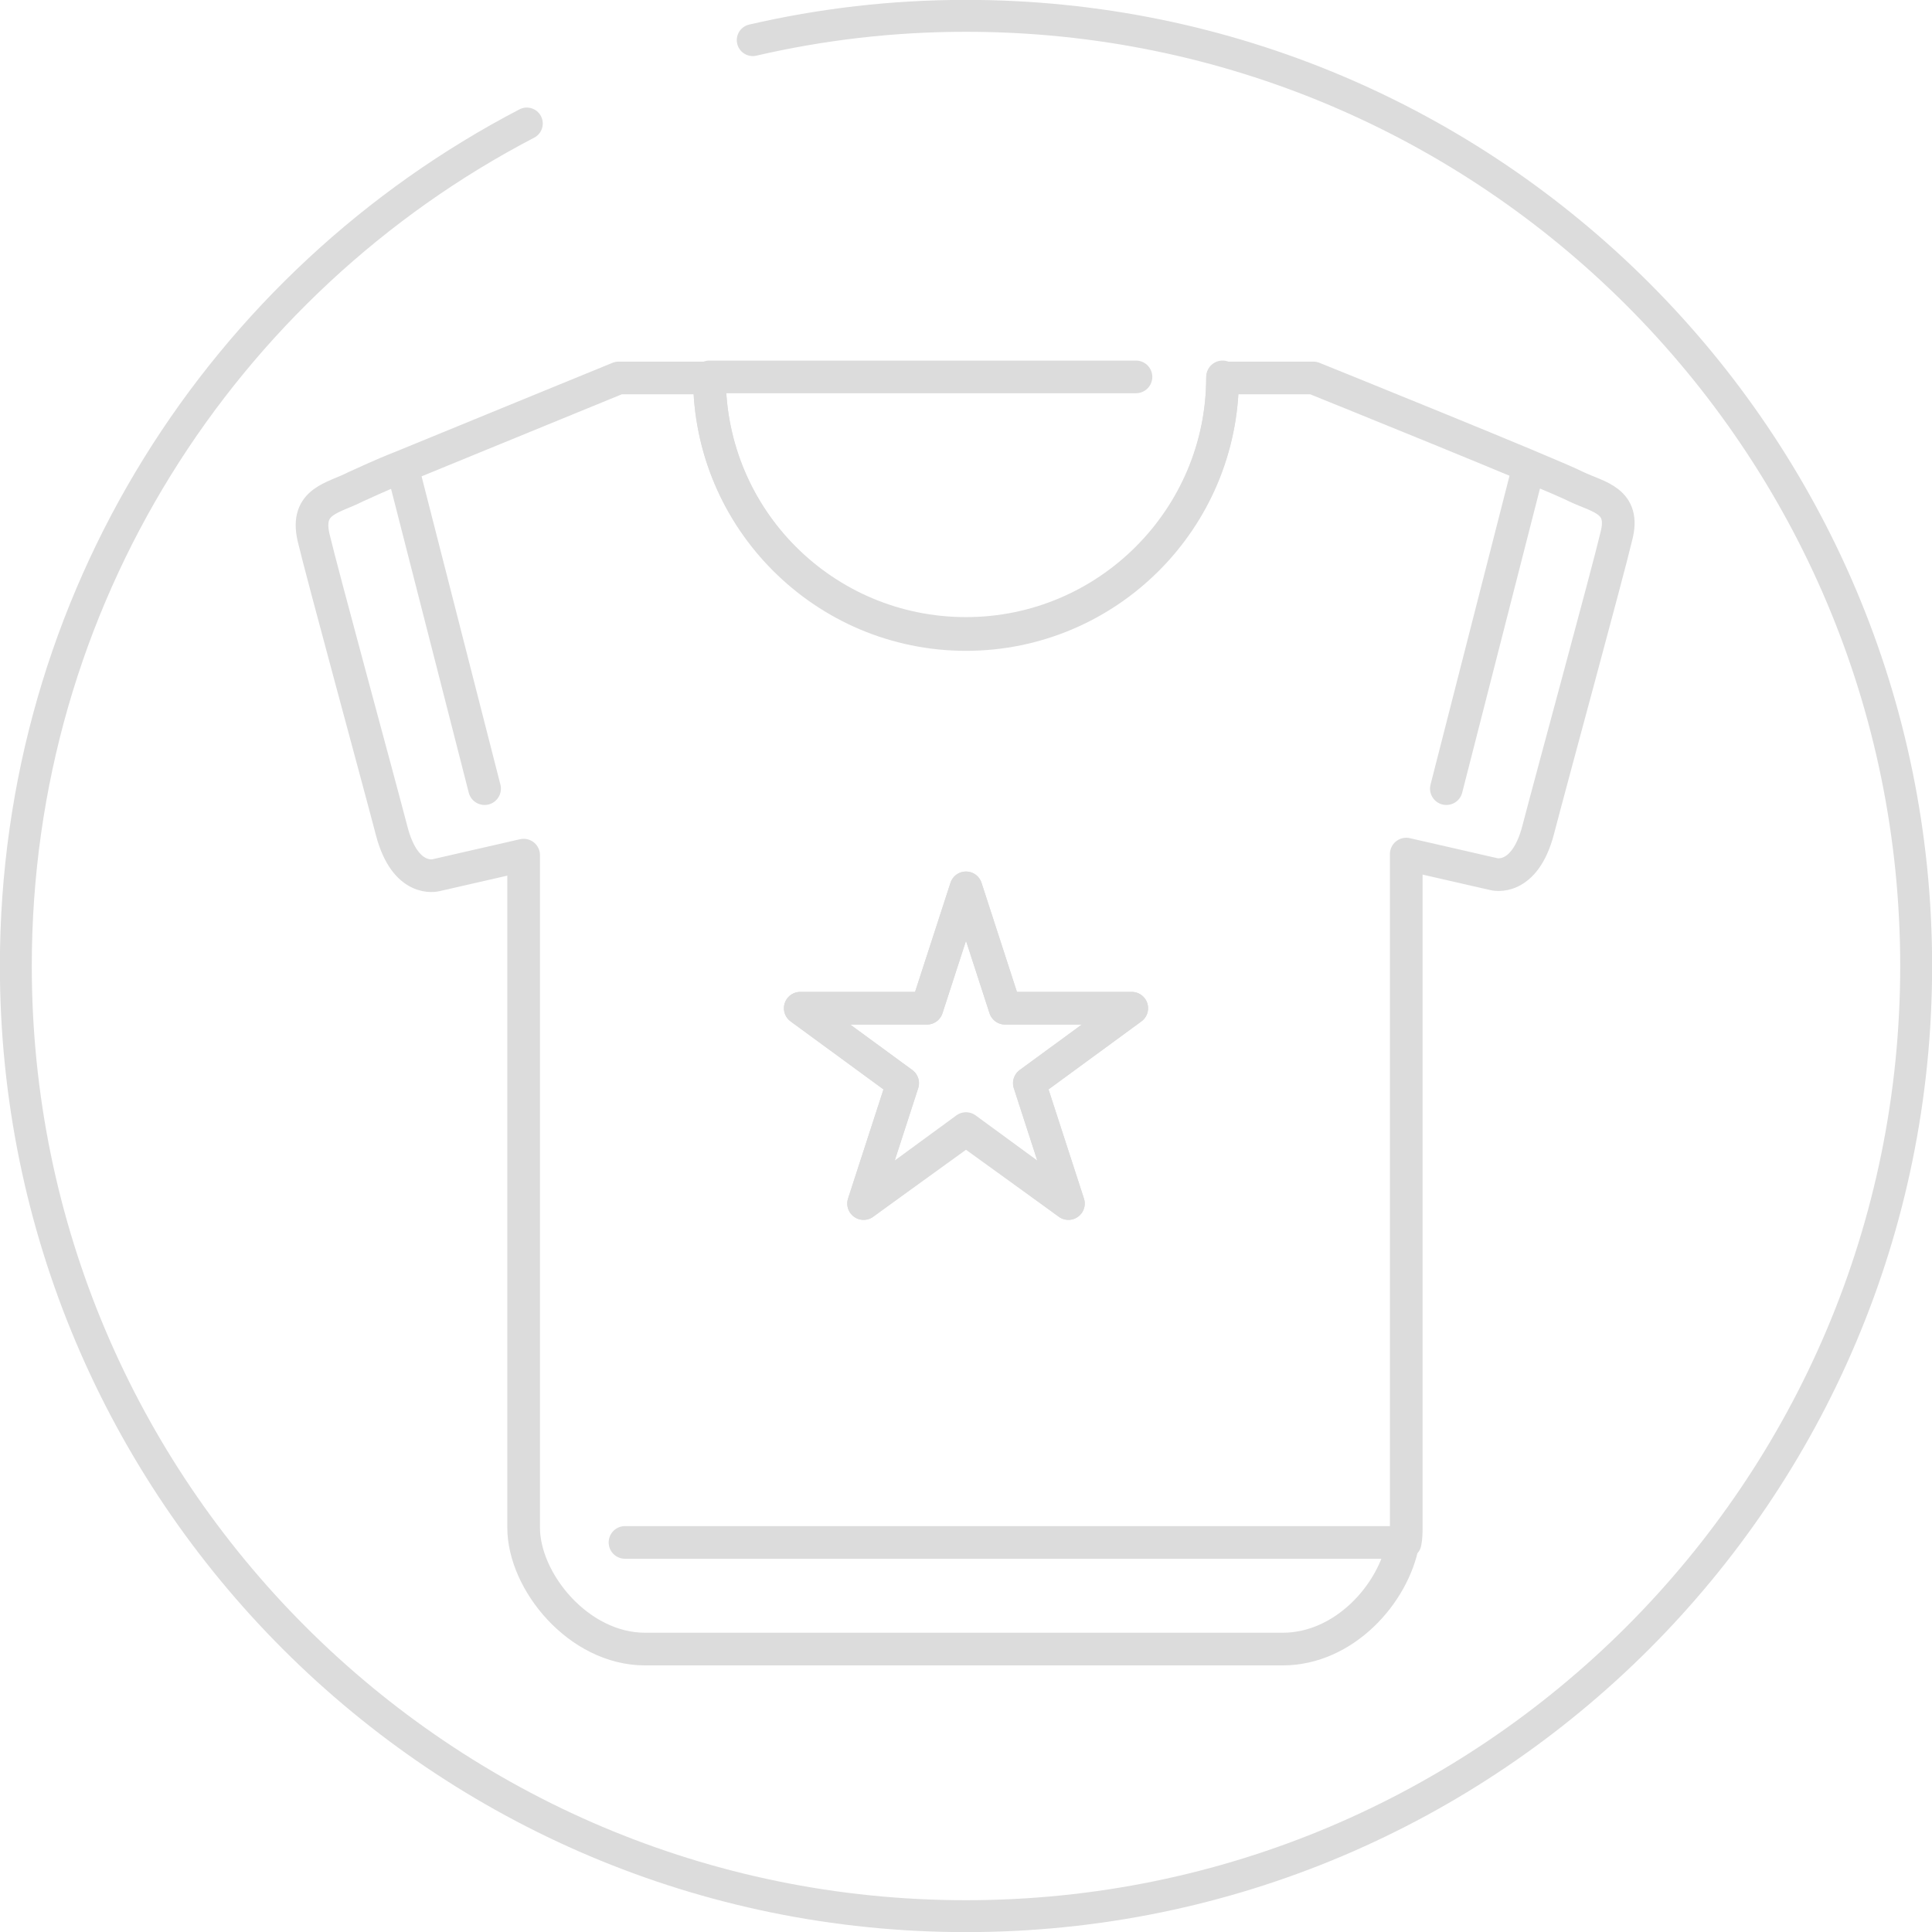 <!-- Generator: Adobe Illustrator 19.2.1, SVG Export Plug-In  -->
<svg version="1.1"
	 xmlns="http://www.w3.org/2000/svg" xmlns:xlink="http://www.w3.org/1999/xlink" xmlns:a="http://ns.adobe.com/AdobeSVGViewerExtensions/3.0/"
	 x="0px" y="0px" width="183px" height="183px" viewBox="0 0 183 183" style="enable-background:new 0 0 183 183;"
	 xml:space="preserve">
<style type="text/css">
	.st0{fill:none;stroke:#dcdcdc;stroke-width:3.094;stroke-linecap:round;stroke-linejoin:round;stroke-miterlimit:10;}
	.st1{fill:none;stroke:#dcdcdc;stroke-width:3.022;stroke-linecap:round;stroke-linejoin:round;stroke-miterlimit:10;}
</style>
<defs>
</defs>
<g>
	<path class="st0" d="M149.3,46.1c-2.1-1.1-24.9-10.3-24.9-10.3h-8.6c0,13.4-10.9,24.3-24.3,24.3c-13.4,0-24.3-10.9-24.3-24.3h-8.6
		c0,0-13.2,5.4-20.5,8.4l7.8,30.5l-7.8-30.5c-2.3,0.9-3.9,1.7-4.4,1.9c-2.1,1.1-4.8,1.3-4,4.8c0.8,3.4,6.1,22.8,7.4,27.8
		c1.3,5,4.2,4.2,4.2,4.2l8.3-1.9c0,0,0,58.6,0,63.7s5.2,11.5,11.5,11.5s30.2,0,30.2,0s23.8,0,30.2,0c5.8,0,10.5-5.2,11.4-10.1H59.2
		h73.9c0.1-0.5,0.1-1,0.1-1.5c0-5.2,0-63.7,0-63.7l8.3,1.9c0,0,2.9,0.8,4.2-4.2c1.3-5,6.6-24.4,7.4-27.8
		C154,47.4,151.4,47.1,149.3,46.1z M101.2,114l-9.7-7.1l-9.7,7.1l3.7-11.4l-9.7-7.1h12l3.7-11.4l3.7,11.4h12l-9.7,7.1L101.2,114z
		 M137,74.7l7.8-30.5L137,74.7z"/>
	<path class="st0" d="M107.6,35.7H91.5H67.2C67.2,49.2,78.1,60,91.5,60c13.4,0,24.3-10.9,24.3-24.3"/>
	<polygon class="st0" points="95.2,95.5 91.5,84.1 87.8,95.5 75.8,95.5 85.5,102.6 81.8,114 91.5,107 101.2,114 97.5,102.6
		107.2,95.5 	"/>
</g>
<path class="st1" d="M49.9,11.7C21.1,26.7,1.5,56.8,1.5,91.5c0,49.7,40.3,90,90,90s90-40.3,90-90s-40.3-90-90-90
	c-7,0-13.7,0.8-20.2,2.3"/>
</svg>
